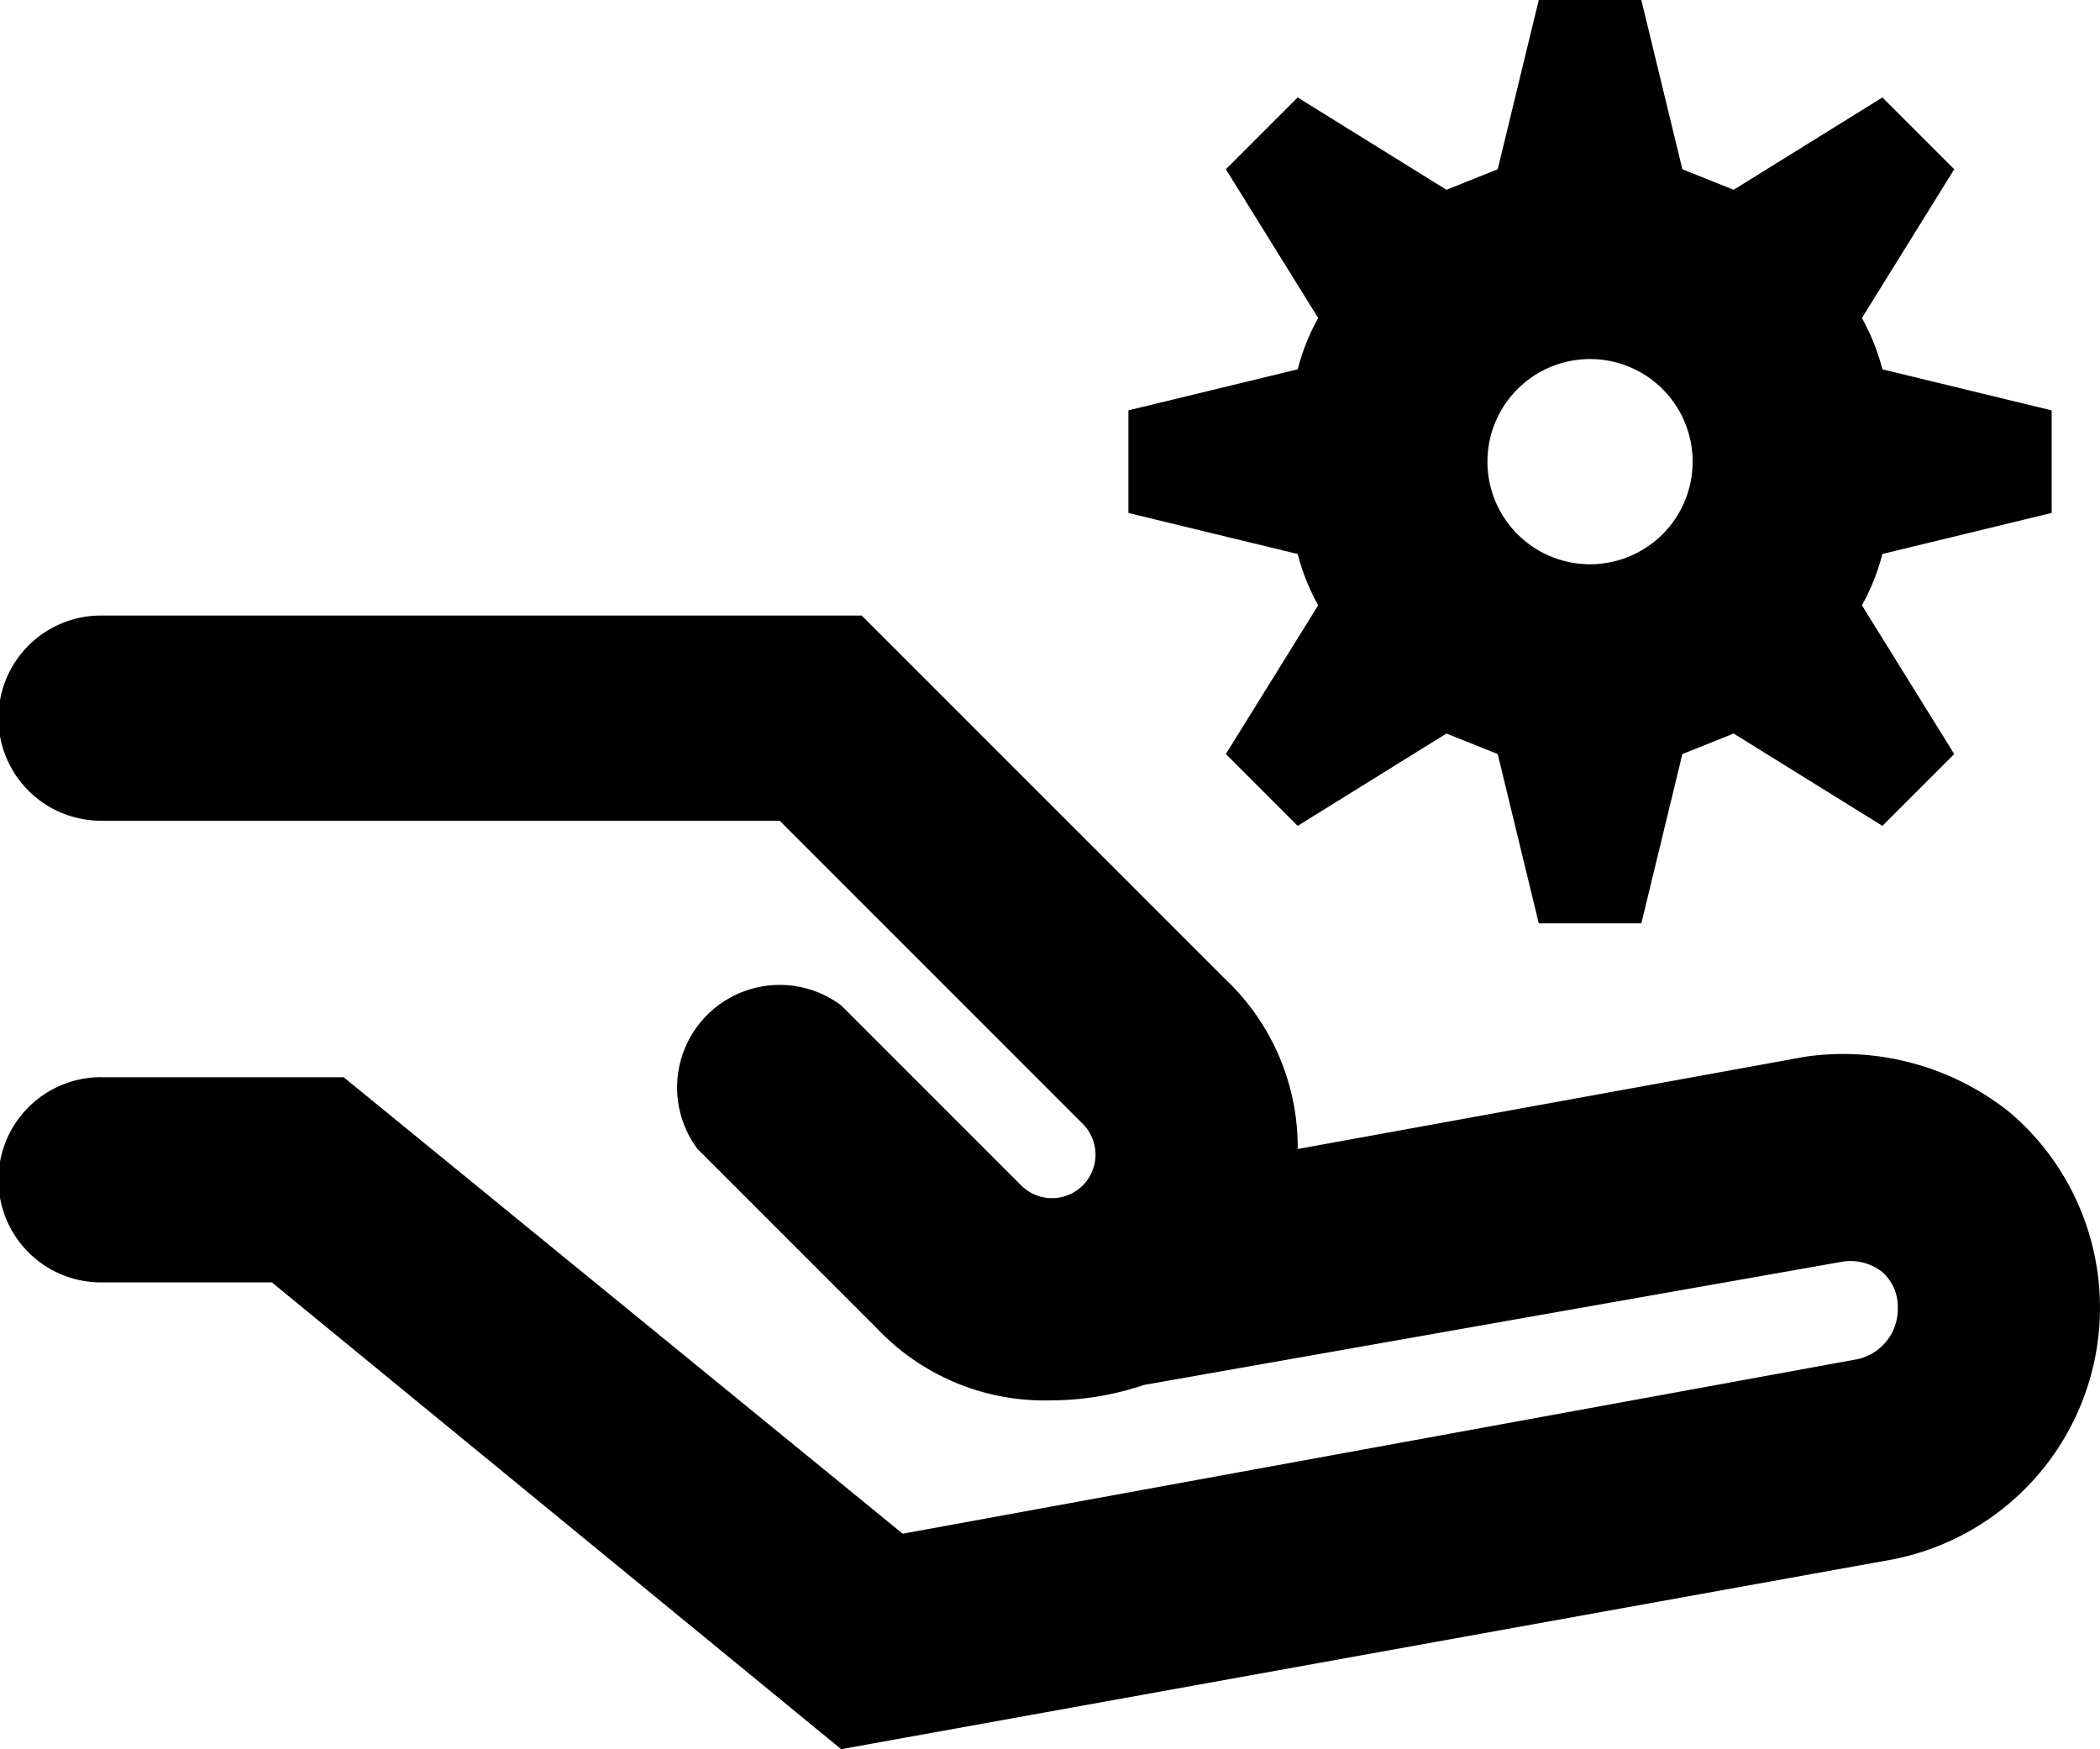<svg xmlns="http://www.w3.org/2000/svg" width="85.296" height="71.042" viewBox="0 0 85.296 71.042">
  <g id="Layer_2" data-name="Layer 2" transform="translate(-6.25 -14.583)">
    <g id="icons_Q2" data-name="icons Q2" transform="translate(6.25 14.583)">
      <g id="Group_68" data-name="Group 68">
        <path id="Path_38" data-name="Path 38" d="M32.708,31.583l-3.75,6.042,2.917,2.917,6.042-3.75L40,37.625,41.667,44.5h4.167L47.5,37.625l2.083-.833,6.042,3.75,2.917-2.917-3.75-6.042a8.75,8.75,0,0,0,.833-2.083L62.5,27.833V23.667L55.625,22a8.75,8.75,0,0,0-.833-2.083l3.75-6.042-2.917-2.917-6.042,3.75L47.5,13.875,45.833,7H41.667L40,13.875l-2.083.833-6.042-3.75-2.917,2.917,3.75,6.042A8.75,8.75,0,0,0,31.875,22L25,23.667v4.167L31.875,29.5a8.75,8.75,0,0,0,.833,2.083Zm11.042-10a4.167,4.167,0,1,1-4.167,4.167A4.167,4.167,0,0,1,43.75,21.583Z" transform="translate(20.833 -7)"/>
        <path id="Path_39" data-name="Path 39" d="M84.667,39.208a10.833,10.833,0,0,0-8.333-2.292l-20.625,3.75a9.375,9.375,0,0,0-2.917-6.875L38,19H7.167a4.167,4.167,0,1,0,0,8.333h27.5L46.958,39.625a1.768,1.768,0,1,1-2.5,2.5l-7.292-7.292a4.167,4.167,0,0,0-5.833,5.833l7.292,7.292a9.375,9.375,0,0,0,7.083,2.917,11.875,11.875,0,0,0,3.75-.625h0l28.333-5a2.083,2.083,0,0,1,1.667.417,1.875,1.875,0,0,1,.625,1.458,2.083,2.083,0,0,1-1.667,2.083l-38.75,7.083L16.958,37.75H7.167a4.167,4.167,0,1,0,0,8.333h6.875L37.167,65.042l42.708-7.708a10.417,10.417,0,0,0,4.792-18.125Z" transform="translate(-3 6)"/>
      </g>
    </g>
  </g>
</svg>
